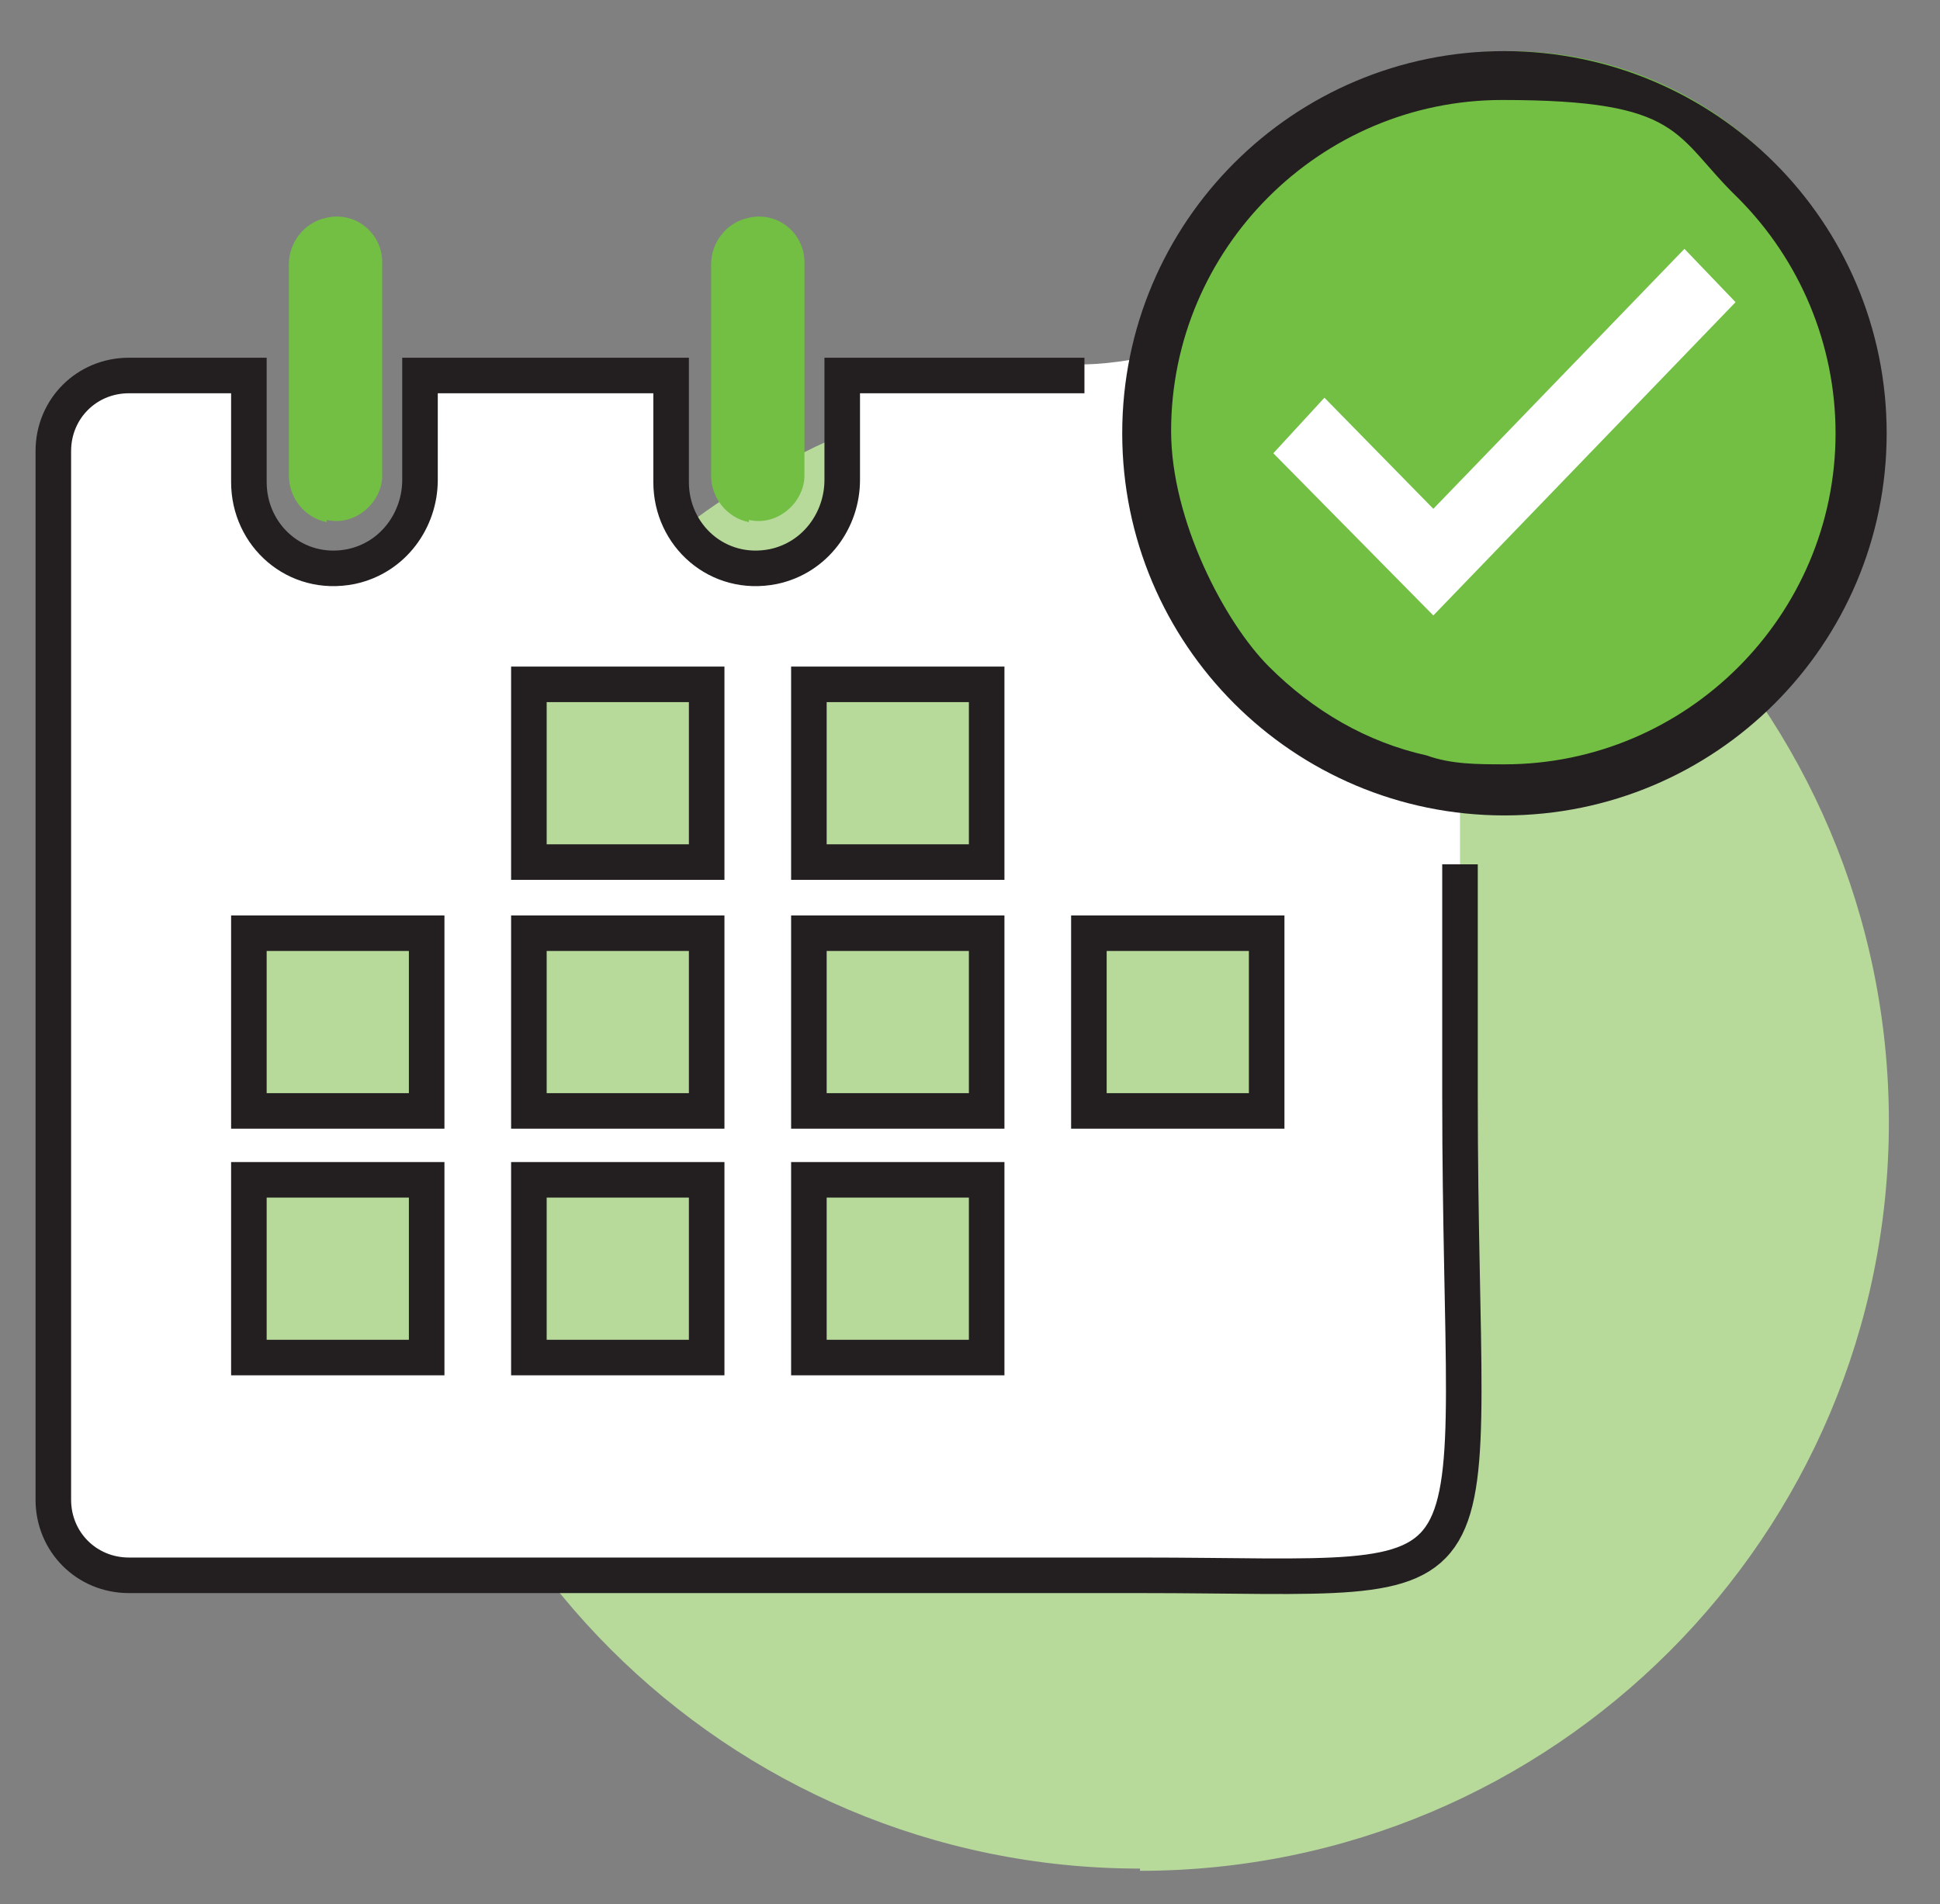 <?xml version="1.0" encoding="UTF-8"?>
<svg id="Layer_1" xmlns="http://www.w3.org/2000/svg" xmlns:xlink="http://www.w3.org/1999/xlink" version="1.1" viewBox="0 0 87.3 85.7">
  <rect x="0" y="0" width="87.3" height="85.7" fill="#808080" stroke="none"/>
  <!-- Generator: Adobe Illustrator 30.0.0, SVG Export Plug-In . SVG Version: 2.1.1 Build 123)  -->
  <defs>
    <style>
      .st0, .st1 {
        fill: none;
      }

      .st2 {
        fill: #b7da9b;
      }

      .st3 {
        fill: #231f20;
      }

      .st1 {
        stroke: #231f20;
        stroke-miterlimit: 10;
        stroke-width: 1.6px;
      }

      .st4 {
        clip-path: url(#clippath-1);
      }

      .st5 {
        fill: #fff;
      }

      .st6 {
        fill: #72bf44;
      }

      .st7 {
        clip-path: url(#clippath);
      }
    </style>
    <clipPath id="clippath">
      <rect class="st0" x="1.6" y="2.3" width="83.4" height="81.9"/>
    </clipPath>
    <clipPath id="clippath-1">
      <rect class="st0" x="1.6" y="2.3" width="83.4" height="81.9"/>
    </clipPath>
  </defs>
  <rect class="st2" x="8" y="34.7" width="22.1" height="29.4"/>
  <g class="st7">
    <g>
      <path class="st2" d="M51.3,84.2c18.6,0,33.7-15.1,33.7-33.7s-15.1-33.7-33.7-33.7S17.6,31.8,17.6,50.4s15.1,33.7,33.7,33.7"/>
      <path class="st6" d="M33.7,23.4c1.3.3,2.5-.8,2.5-2v-9.6c0-1.3-1.2-2.3-2.5-2-1,.2-1.7,1.1-1.7,2.1v9.5c0,1,.7,1.9,1.7,2.1"/>
      <path class="st6" d="M14.7,23.4c1.3.3,2.5-.8,2.5-2v-9.6c0-1.3-1.2-2.3-2.5-2-1,.2-1.7,1.1-1.7,2.1v9.5c0,1,.7,1.9,1.7,2.1"/>
      <path class="st5" d="M63,30.6h-2.3l2.3-4.6-.8-2.3h-4.6c-2.2-3.1,2.9-3.3,2.9-7.4s-6.3,0-11.7.1h-10.9v4.7c0,1.8-1.2,3.5-3.1,3.9-2.5.5-4.6-1.4-4.6-3.8v-4.8h-11.3v4.7c0,1.8-1.2,3.5-3.1,3.9-2.5.5-4.6-1.4-4.6-3.8v-4.8h-5.4c-1.9,0-3.4,1.5-3.4,3.4v47.2c0,1.9,1.5,3.4,3.4,3.4h45.5c17.2,0,14.4,2,14.4-21.6v-20.6c-3.2-.3-.2,4-2.8,2.3M19.2,60.8h-8v-8h8v8ZM19.2,49.6h-8v-8h8v8ZM31.8,60.8h-8v-8h8v8ZM31.8,49.6h-8v-8h8v8ZM31.8,38.4h-8v-8h8v8ZM44.4,60.8h-8v-8h8v8ZM44.4,49.6h-8v-8h8v8ZM44.4,38.4h-8v-8h8v8ZM57,49.6h-8v-8h8v8Z"/>
      <path class="st1" d="M48.8,16.9h-10.9v4.7c0,1.8-1.2,3.5-3.1,3.9-2.5.5-4.6-1.4-4.6-3.8v-4.8h-11.3v4.7c0,1.8-1.2,3.5-3.1,3.9-2.5.5-4.6-1.4-4.6-3.8v-4.8h-5.4c-1.9,0-3.4,1.5-3.4,3.4v47.2c0,1.9,1.5,3.4,3.4,3.4h45.5c17.2,0,14.4,2,14.4-21.6v-10.4M19.2,61.1h-8v-8h8v8ZM19.2,50h-8v-8h8v8ZM31.8,61.1h-8v-8h8v8ZM31.8,50h-8v-8h8v8ZM31.8,38.8h-8v-8h8v8ZM44.4,61.1h-8v-8h8v8ZM44.4,50h-8v-8h8v8ZM44.4,38.8h-8v-8h8v8ZM57,50h-8v-8h8v8Z"/>
      <path class="st6" d="M67.9,35.5c9.2,0,16.6-7.4,16.6-16.6s-7.4-16.6-16.6-16.6-16.6,7.4-16.6,16.6,7.4,16.6,16.6,16.6"/>
    </g>
  </g>
  <polygon class="st5" points="75.8 11.2 64.5 22.9 59.6 17.9 57.3 20.4 64.5 27.7 78.1 13.6 75.8 11.2"/>
  <g class="st4">
    <path class="st3" d="M67.7,2.3c-9.5,0-17.2,7.7-17.2,17.2s7.7,17.2,17.2,17.2,17.2-7.7,17.2-17.2-7.7-17.2-17.2-17.2M67.7,34.4c-1.2,0-2.4,0-3.5-.4-2.7-.6-5.1-2-7.1-4s-4.4-6.6-4.4-10.6c0-8.2,6.7-14.9,14.9-14.9s7.7,1.6,10.6,4.4c2.8,2.8,4.4,6.6,4.4,10.6,0,8.2-6.7,14.9-14.9,14.9"/>
  </g>
</svg>